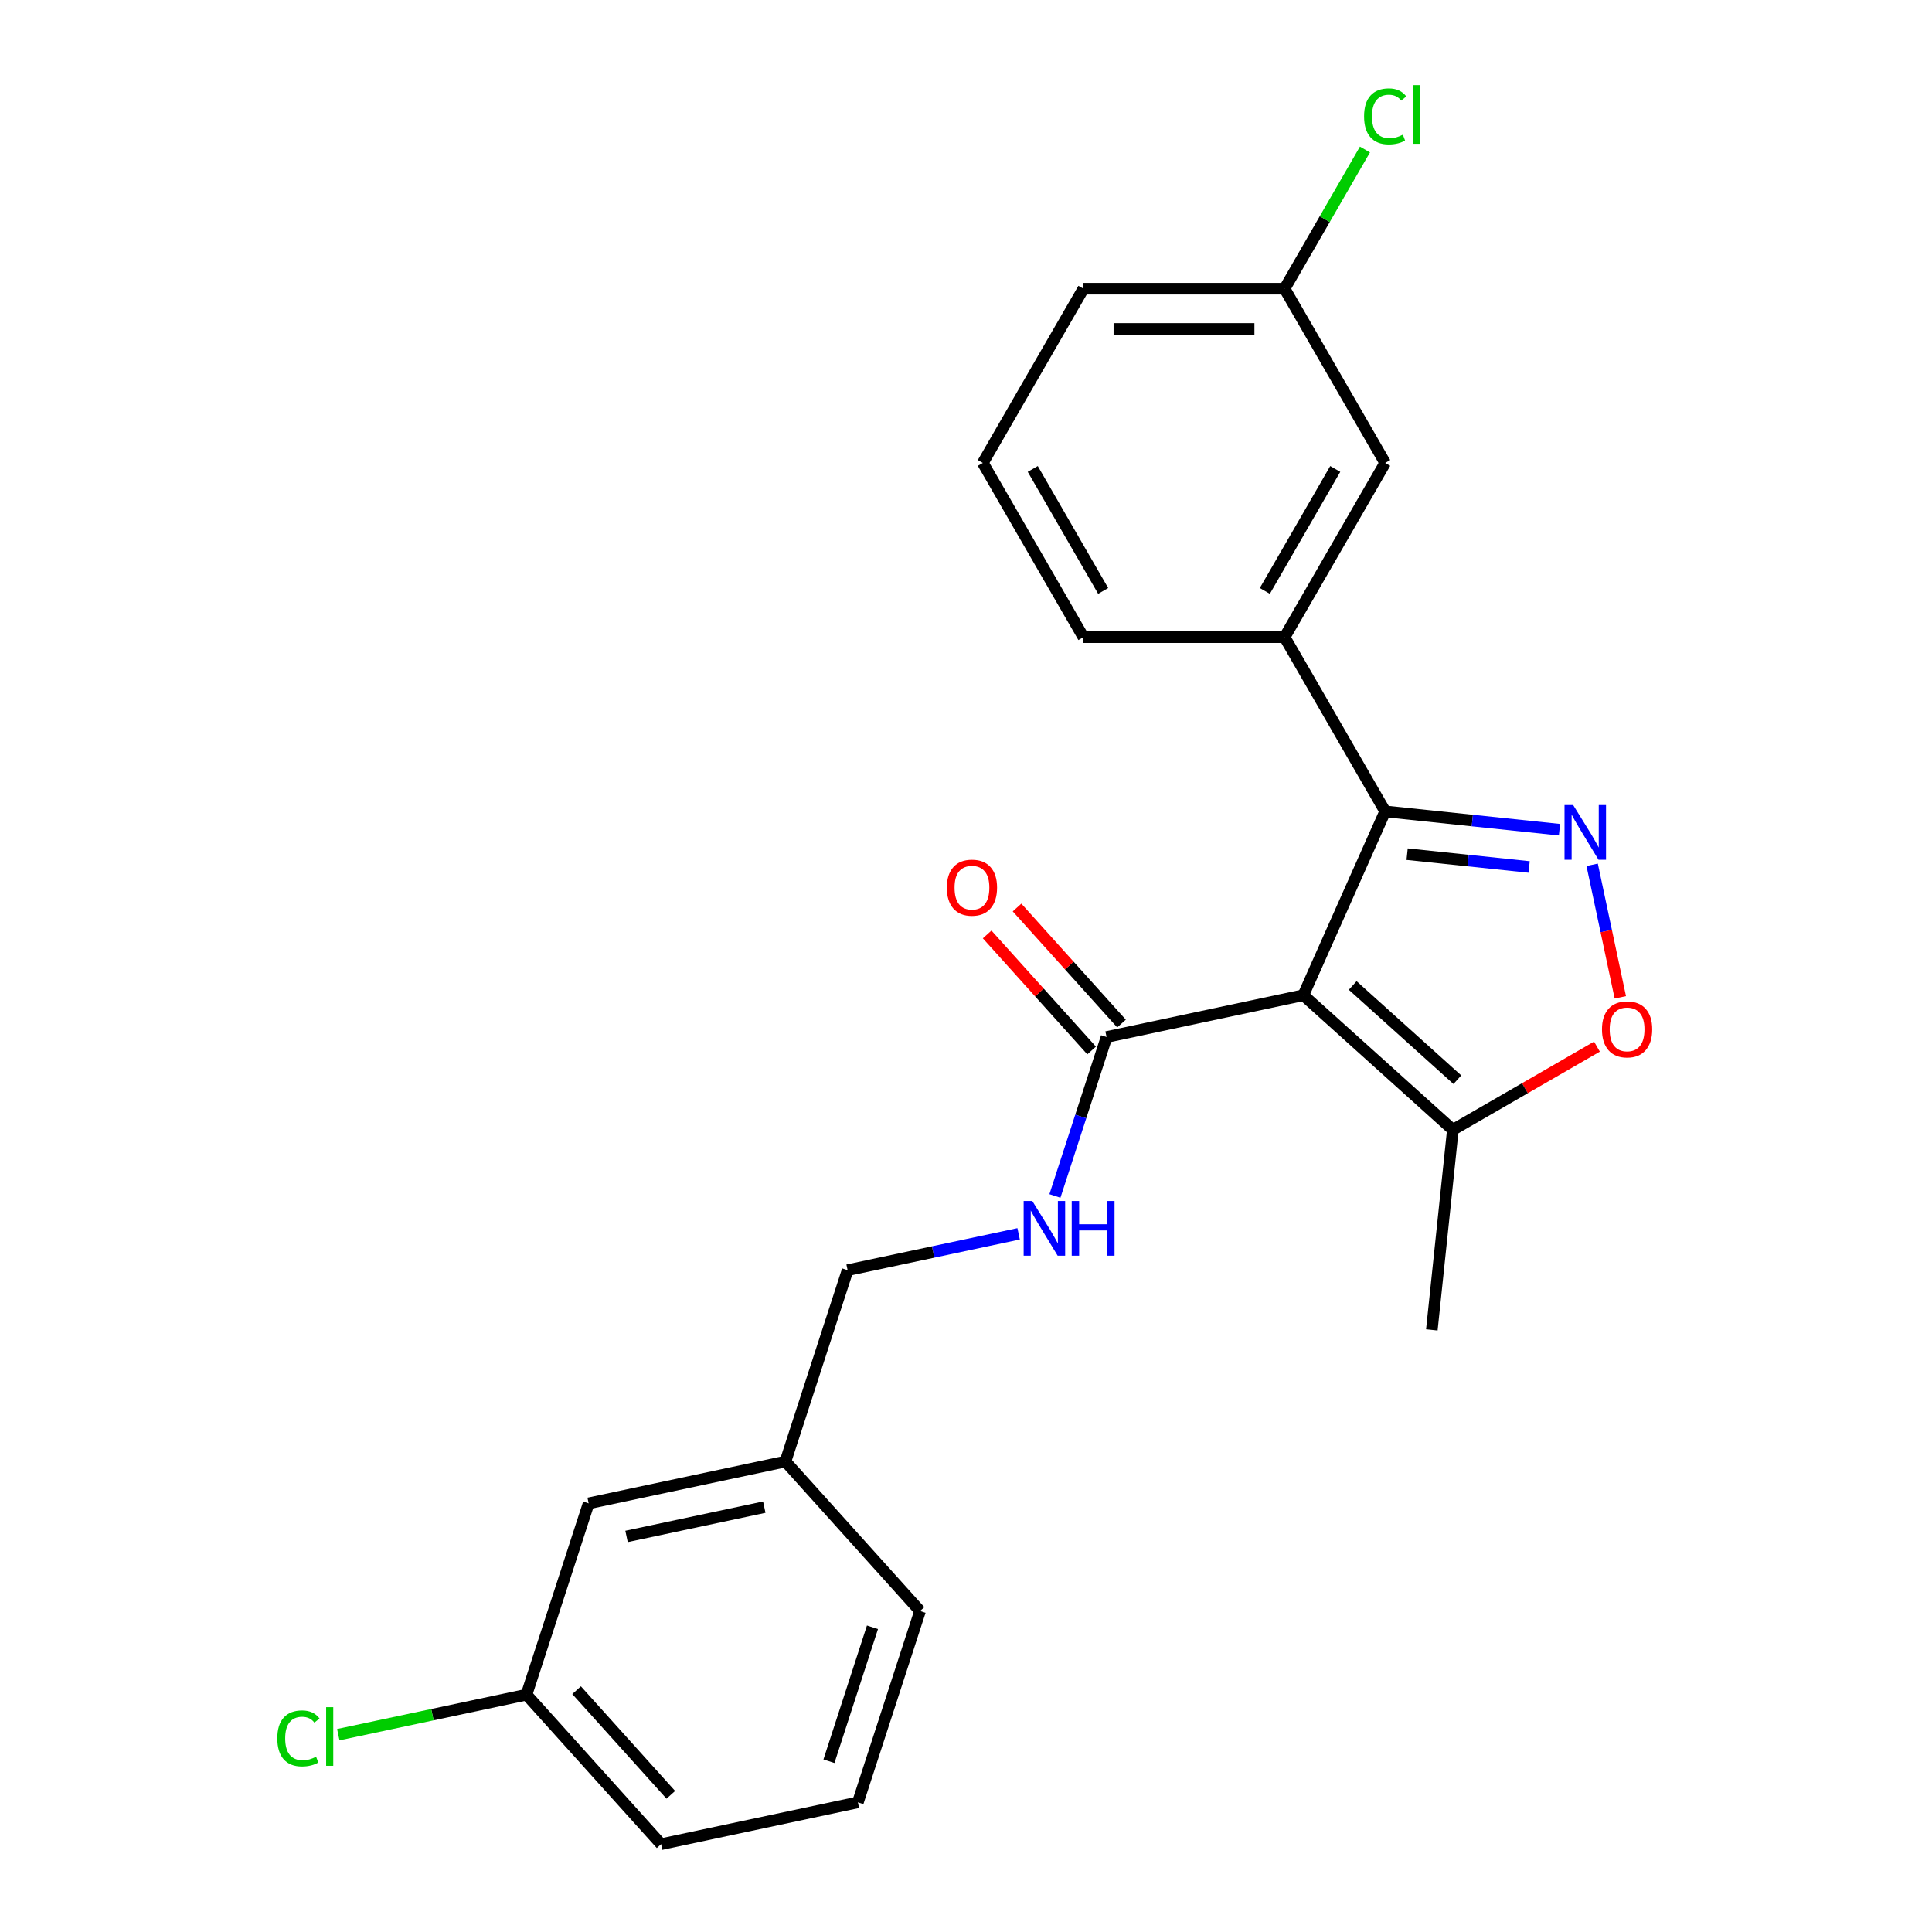 <?xml version='1.0' encoding='iso-8859-1'?>
<svg version='1.1' baseProfile='full'
              xmlns='http://www.w3.org/2000/svg'
                      xmlns:rdkit='http://www.rdkit.org/xml'
                      xmlns:xlink='http://www.w3.org/1999/xlink'
                  xml:space='preserve'
width='1000px' height='1000px' viewBox='0 0 1000 1000'>
<!-- END OF HEADER -->
<rect style='opacity:1.0;fill:#FFFFFF;stroke:none' width='1000' height='1000' x='0' y='0'> </rect>
<path class='bond-0' d='M 674.614,515.104 L 716.968,419.975' style='fill:none;fill-rule:evenodd;stroke:#000000;stroke-width:6px;stroke-linecap:butt;stroke-linejoin:miter;stroke-opacity:1' />
<path class='bond-3' d='M 674.614,515.104 L 572.758,536.754' style='fill:none;fill-rule:evenodd;stroke:#000000;stroke-width:6px;stroke-linecap:butt;stroke-linejoin:miter;stroke-opacity:1' />
<path class='bond-4' d='M 674.614,515.104 L 751.999,584.782' style='fill:none;fill-rule:evenodd;stroke:#000000;stroke-width:6px;stroke-linecap:butt;stroke-linejoin:miter;stroke-opacity:1' />
<path class='bond-4' d='M 700.158,510.079 L 754.327,558.853' style='fill:none;fill-rule:evenodd;stroke:#000000;stroke-width:6px;stroke-linecap:butt;stroke-linejoin:miter;stroke-opacity:1' />
<path class='bond-1' d='M 716.968,419.975 L 762.077,424.716' style='fill:none;fill-rule:evenodd;stroke:#000000;stroke-width:6px;stroke-linecap:butt;stroke-linejoin:miter;stroke-opacity:1' />
<path class='bond-1' d='M 762.077,424.716 L 807.187,429.457' style='fill:none;fill-rule:evenodd;stroke:#0000FF;stroke-width:6px;stroke-linecap:butt;stroke-linejoin:miter;stroke-opacity:1' />
<path class='bond-1' d='M 728.324,442.109 L 759.901,445.428' style='fill:none;fill-rule:evenodd;stroke:#000000;stroke-width:6px;stroke-linecap:butt;stroke-linejoin:miter;stroke-opacity:1' />
<path class='bond-1' d='M 759.901,445.428 L 791.477,448.747' style='fill:none;fill-rule:evenodd;stroke:#0000FF;stroke-width:6px;stroke-linecap:butt;stroke-linejoin:miter;stroke-opacity:1' />
<path class='bond-5' d='M 716.968,419.975 L 664.903,329.794' style='fill:none;fill-rule:evenodd;stroke:#000000;stroke-width:6px;stroke-linecap:butt;stroke-linejoin:miter;stroke-opacity:1' />
<path class='bond-23' d='M 824.093,447.623 L 831.383,481.922' style='fill:none;fill-rule:evenodd;stroke:#0000FF;stroke-width:6px;stroke-linecap:butt;stroke-linejoin:miter;stroke-opacity:1' />
<path class='bond-23' d='M 831.383,481.922 L 838.674,516.221' style='fill:none;fill-rule:evenodd;stroke:#FF0000;stroke-width:6px;stroke-linecap:butt;stroke-linejoin:miter;stroke-opacity:1' />
<path class='bond-2' d='M 826.577,541.724 L 789.288,563.253' style='fill:none;fill-rule:evenodd;stroke:#FF0000;stroke-width:6px;stroke-linecap:butt;stroke-linejoin:miter;stroke-opacity:1' />
<path class='bond-2' d='M 789.288,563.253 L 751.999,584.782' style='fill:none;fill-rule:evenodd;stroke:#000000;stroke-width:6px;stroke-linecap:butt;stroke-linejoin:miter;stroke-opacity:1' />
<path class='bond-6' d='M 572.758,536.754 L 559.392,577.89' style='fill:none;fill-rule:evenodd;stroke:#000000;stroke-width:6px;stroke-linecap:butt;stroke-linejoin:miter;stroke-opacity:1' />
<path class='bond-6' d='M 559.392,577.89 L 546.026,619.026' style='fill:none;fill-rule:evenodd;stroke:#0000FF;stroke-width:6px;stroke-linecap:butt;stroke-linejoin:miter;stroke-opacity:1' />
<path class='bond-8' d='M 580.496,529.786 L 553.459,499.758' style='fill:none;fill-rule:evenodd;stroke:#000000;stroke-width:6px;stroke-linecap:butt;stroke-linejoin:miter;stroke-opacity:1' />
<path class='bond-8' d='M 553.459,499.758 L 526.422,469.731' style='fill:none;fill-rule:evenodd;stroke:#FF0000;stroke-width:6px;stroke-linecap:butt;stroke-linejoin:miter;stroke-opacity:1' />
<path class='bond-8' d='M 565.019,543.722 L 537.982,513.694' style='fill:none;fill-rule:evenodd;stroke:#000000;stroke-width:6px;stroke-linecap:butt;stroke-linejoin:miter;stroke-opacity:1' />
<path class='bond-8' d='M 537.982,513.694 L 510.945,483.666' style='fill:none;fill-rule:evenodd;stroke:#FF0000;stroke-width:6px;stroke-linecap:butt;stroke-linejoin:miter;stroke-opacity:1' />
<path class='bond-17' d='M 751.999,584.782 L 741.114,688.343' style='fill:none;fill-rule:evenodd;stroke:#000000;stroke-width:6px;stroke-linecap:butt;stroke-linejoin:miter;stroke-opacity:1' />
<path class='bond-7' d='M 664.903,329.794 L 716.968,239.613' style='fill:none;fill-rule:evenodd;stroke:#000000;stroke-width:6px;stroke-linecap:butt;stroke-linejoin:miter;stroke-opacity:1' />
<path class='bond-7' d='M 654.676,305.854 L 691.122,242.727' style='fill:none;fill-rule:evenodd;stroke:#000000;stroke-width:6px;stroke-linecap:butt;stroke-linejoin:miter;stroke-opacity:1' />
<path class='bond-16' d='M 664.903,329.794 L 560.771,329.794' style='fill:none;fill-rule:evenodd;stroke:#000000;stroke-width:6px;stroke-linecap:butt;stroke-linejoin:miter;stroke-opacity:1' />
<path class='bond-9' d='M 527.236,638.626 L 482.98,648.033' style='fill:none;fill-rule:evenodd;stroke:#0000FF;stroke-width:6px;stroke-linecap:butt;stroke-linejoin:miter;stroke-opacity:1' />
<path class='bond-9' d='M 482.98,648.033 L 438.723,657.44' style='fill:none;fill-rule:evenodd;stroke:#000000;stroke-width:6px;stroke-linecap:butt;stroke-linejoin:miter;stroke-opacity:1' />
<path class='bond-10' d='M 716.968,239.613 L 664.903,149.432' style='fill:none;fill-rule:evenodd;stroke:#000000;stroke-width:6px;stroke-linecap:butt;stroke-linejoin:miter;stroke-opacity:1' />
<path class='bond-13' d='M 438.723,657.44 L 406.545,756.475' style='fill:none;fill-rule:evenodd;stroke:#000000;stroke-width:6px;stroke-linecap:butt;stroke-linejoin:miter;stroke-opacity:1' />
<path class='bond-14' d='M 664.903,149.432 L 685.698,113.413' style='fill:none;fill-rule:evenodd;stroke:#000000;stroke-width:6px;stroke-linecap:butt;stroke-linejoin:miter;stroke-opacity:1' />
<path class='bond-14' d='M 685.698,113.413 L 706.493,77.395' style='fill:none;fill-rule:evenodd;stroke:#00CC00;stroke-width:6px;stroke-linecap:butt;stroke-linejoin:miter;stroke-opacity:1' />
<path class='bond-24' d='M 664.903,149.432 L 560.771,149.432' style='fill:none;fill-rule:evenodd;stroke:#000000;stroke-width:6px;stroke-linecap:butt;stroke-linejoin:miter;stroke-opacity:1' />
<path class='bond-24' d='M 649.283,170.259 L 576.39,170.259' style='fill:none;fill-rule:evenodd;stroke:#000000;stroke-width:6px;stroke-linecap:butt;stroke-linejoin:miter;stroke-opacity:1' />
<path class='bond-11' d='M 304.688,778.125 L 406.545,756.475' style='fill:none;fill-rule:evenodd;stroke:#000000;stroke-width:6px;stroke-linecap:butt;stroke-linejoin:miter;stroke-opacity:1' />
<path class='bond-11' d='M 324.297,795.249 L 395.596,780.094' style='fill:none;fill-rule:evenodd;stroke:#000000;stroke-width:6px;stroke-linecap:butt;stroke-linejoin:miter;stroke-opacity:1' />
<path class='bond-12' d='M 304.688,778.125 L 272.51,877.16' style='fill:none;fill-rule:evenodd;stroke:#000000;stroke-width:6px;stroke-linecap:butt;stroke-linejoin:miter;stroke-opacity:1' />
<path class='bond-15' d='M 272.51,877.16 L 223.803,887.513' style='fill:none;fill-rule:evenodd;stroke:#000000;stroke-width:6px;stroke-linecap:butt;stroke-linejoin:miter;stroke-opacity:1' />
<path class='bond-15' d='M 223.803,887.513 L 175.097,897.866' style='fill:none;fill-rule:evenodd;stroke:#00CC00;stroke-width:6px;stroke-linecap:butt;stroke-linejoin:miter;stroke-opacity:1' />
<path class='bond-25' d='M 272.51,877.16 L 342.188,954.545' style='fill:none;fill-rule:evenodd;stroke:#000000;stroke-width:6px;stroke-linecap:butt;stroke-linejoin:miter;stroke-opacity:1' />
<path class='bond-25' d='M 298.438,874.833 L 347.213,929.002' style='fill:none;fill-rule:evenodd;stroke:#000000;stroke-width:6px;stroke-linecap:butt;stroke-linejoin:miter;stroke-opacity:1' />
<path class='bond-22' d='M 406.545,756.475 L 476.222,833.86' style='fill:none;fill-rule:evenodd;stroke:#000000;stroke-width:6px;stroke-linecap:butt;stroke-linejoin:miter;stroke-opacity:1' />
<path class='bond-18' d='M 560.771,329.794 L 508.705,239.613' style='fill:none;fill-rule:evenodd;stroke:#000000;stroke-width:6px;stroke-linecap:butt;stroke-linejoin:miter;stroke-opacity:1' />
<path class='bond-18' d='M 570.997,305.854 L 534.551,242.727' style='fill:none;fill-rule:evenodd;stroke:#000000;stroke-width:6px;stroke-linecap:butt;stroke-linejoin:miter;stroke-opacity:1' />
<path class='bond-20' d='M 508.705,239.613 L 560.771,149.432' style='fill:none;fill-rule:evenodd;stroke:#000000;stroke-width:6px;stroke-linecap:butt;stroke-linejoin:miter;stroke-opacity:1' />
<path class='bond-19' d='M 444.044,932.895 L 476.222,833.86' style='fill:none;fill-rule:evenodd;stroke:#000000;stroke-width:6px;stroke-linecap:butt;stroke-linejoin:miter;stroke-opacity:1' />
<path class='bond-19' d='M 429.064,911.604 L 451.589,842.28' style='fill:none;fill-rule:evenodd;stroke:#000000;stroke-width:6px;stroke-linecap:butt;stroke-linejoin:miter;stroke-opacity:1' />
<path class='bond-21' d='M 444.044,932.895 L 342.188,954.545' style='fill:none;fill-rule:evenodd;stroke:#000000;stroke-width:6px;stroke-linecap:butt;stroke-linejoin:miter;stroke-opacity:1' />
<path  class='atom-2' d='M 814.27 416.699
L 823.55 431.699
Q 824.47 433.179, 825.95 435.859
Q 827.43 438.539, 827.51 438.699
L 827.51 416.699
L 831.27 416.699
L 831.27 445.019
L 827.39 445.019
L 817.43 428.619
Q 816.27 426.699, 815.03 424.499
Q 813.83 422.299, 813.47 421.619
L 813.47 445.019
L 809.79 445.019
L 809.79 416.699
L 814.27 416.699
' fill='#0000FF'/>
<path  class='atom-3' d='M 829.18 532.796
Q 829.18 525.996, 832.54 522.196
Q 835.9 518.396, 842.18 518.396
Q 848.46 518.396, 851.82 522.196
Q 855.18 525.996, 855.18 532.796
Q 855.18 539.676, 851.78 543.596
Q 848.38 547.476, 842.18 547.476
Q 835.94 547.476, 832.54 543.596
Q 829.18 539.716, 829.18 532.796
M 842.18 544.276
Q 846.5 544.276, 848.82 541.396
Q 851.18 538.476, 851.18 532.796
Q 851.18 527.236, 848.82 524.436
Q 846.5 521.596, 842.18 521.596
Q 837.86 521.596, 835.5 524.396
Q 833.18 527.196, 833.18 532.796
Q 833.18 538.516, 835.5 541.396
Q 837.86 544.276, 842.18 544.276
' fill='#FF0000'/>
<path  class='atom-7' d='M 534.319 621.629
L 543.599 636.629
Q 544.519 638.109, 545.999 640.789
Q 547.479 643.469, 547.559 643.629
L 547.559 621.629
L 551.319 621.629
L 551.319 649.949
L 547.439 649.949
L 537.479 633.549
Q 536.319 631.629, 535.079 629.429
Q 533.879 627.229, 533.519 626.549
L 533.519 649.949
L 529.839 649.949
L 529.839 621.629
L 534.319 621.629
' fill='#0000FF'/>
<path  class='atom-7' d='M 554.719 621.629
L 558.559 621.629
L 558.559 633.669
L 573.039 633.669
L 573.039 621.629
L 576.879 621.629
L 576.879 649.949
L 573.039 649.949
L 573.039 636.869
L 558.559 636.869
L 558.559 649.949
L 554.719 649.949
L 554.719 621.629
' fill='#0000FF'/>
<path  class='atom-9' d='M 490.08 459.449
Q 490.08 452.649, 493.44 448.849
Q 496.8 445.049, 503.08 445.049
Q 509.36 445.049, 512.72 448.849
Q 516.08 452.649, 516.08 459.449
Q 516.08 466.329, 512.68 470.249
Q 509.28 474.129, 503.08 474.129
Q 496.84 474.129, 493.44 470.249
Q 490.08 466.369, 490.08 459.449
M 503.08 470.929
Q 507.4 470.929, 509.72 468.049
Q 512.08 465.129, 512.08 459.449
Q 512.08 453.889, 509.72 451.089
Q 507.4 448.249, 503.08 448.249
Q 498.76 448.249, 496.4 451.049
Q 494.08 453.849, 494.08 459.449
Q 494.08 465.169, 496.4 468.049
Q 498.76 470.929, 503.08 470.929
' fill='#FF0000'/>
<path  class='atom-15' d='M 706.048 60.231
Q 706.048 53.191, 709.328 49.511
Q 712.648 45.791, 718.928 45.791
Q 724.768 45.791, 727.888 49.911
L 725.248 52.071
Q 722.968 49.071, 718.928 49.071
Q 714.648 49.071, 712.368 51.951
Q 710.128 54.791, 710.128 60.231
Q 710.128 65.831, 712.448 68.711
Q 714.808 71.591, 719.368 71.591
Q 722.488 71.591, 726.128 69.711
L 727.248 72.711
Q 725.768 73.671, 723.528 74.231
Q 721.288 74.791, 718.808 74.791
Q 712.648 74.791, 709.328 71.031
Q 706.048 67.271, 706.048 60.231
' fill='#00CC00'/>
<path  class='atom-15' d='M 731.328 44.071
L 735.008 44.071
L 735.008 74.431
L 731.328 74.431
L 731.328 44.071
' fill='#00CC00'/>
<path  class='atom-16' d='M 143.533 899.791
Q 143.533 892.751, 146.813 889.071
Q 150.133 885.351, 156.413 885.351
Q 162.253 885.351, 165.373 889.471
L 162.733 891.631
Q 160.453 888.631, 156.413 888.631
Q 152.133 888.631, 149.853 891.511
Q 147.613 894.351, 147.613 899.791
Q 147.613 905.391, 149.933 908.271
Q 152.293 911.151, 156.853 911.151
Q 159.973 911.151, 163.613 909.271
L 164.733 912.271
Q 163.253 913.231, 161.013 913.791
Q 158.773 914.351, 156.293 914.351
Q 150.133 914.351, 146.813 910.591
Q 143.533 906.831, 143.533 899.791
' fill='#00CC00'/>
<path  class='atom-16' d='M 168.813 883.631
L 172.493 883.631
L 172.493 913.991
L 168.813 913.991
L 168.813 883.631
' fill='#00CC00'/>
</svg>

